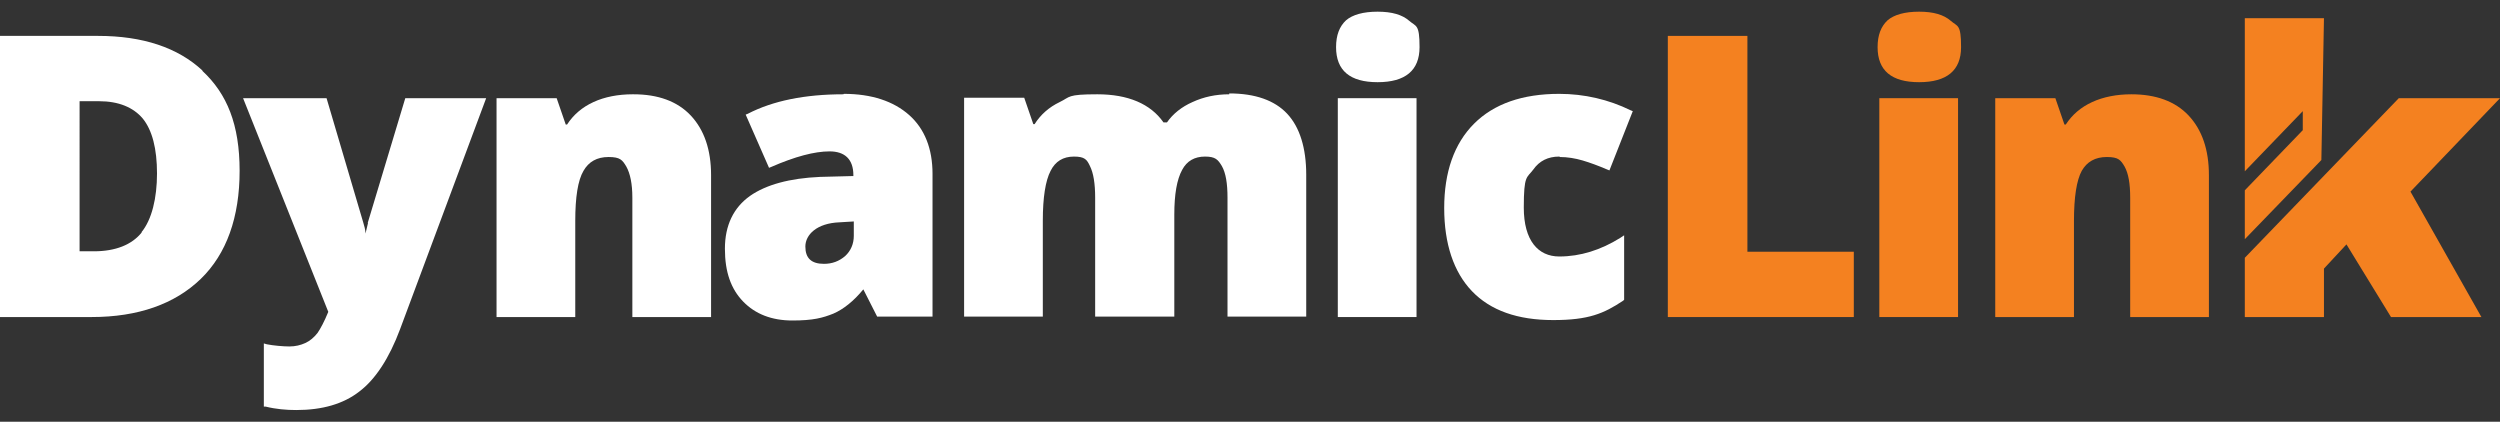 <?xml version="1.0" encoding="UTF-8"?> <svg xmlns="http://www.w3.org/2000/svg" id="Layer_1" version="1.1" viewBox="0 0 578 97.5"><rect x="0" y="0" width="578" height="97.5" fill="#333333" stroke="none"/><!-- Generator: Adobe Illustrator 29.5.1, SVG Export Plug-In . SVG Version: 2.1.0 Build 141) --><defs><style> .st0 { fill: none; } .st1 { fill: #fff; } .st2 { fill: #f48120; } </style></defs><path class="st0" d="M22.9,23.4h-4.5v34.7h3.3c5,0,8.8-1.5,11.1-4.4s3.6-7.5,3.6-13.6-1.1-10-3.3-12.7-5.6-4-10.1-4h0Z"></path><path class="st0" d="M186.2,57c0,2.7,1.4,4,4.3,4s3.6-.6,4.9-1.8c1.4-1.2,2-2.7,2-4.7v-3.2l-3.3.2c-5.3.2-7.9,2-7.9,5.6h0Z"></path><path class="st1" d="M46.8,16.3c-5.7-5.3-13.8-8-24.1-8H0v65h21.2c10.7,0,19.2-3,25.2-8.8,6-5.8,9-14.3,9-25s-2.9-17.8-8.6-23.1h0ZM32.8,53.7c-2.3,2.9-6.1,4.4-11.1,4.4h-3.3V23.4h4.5c4.5,0,7.9,1.4,10.1,4,2.2,2.7,3.3,7,3.3,12.7s-1.2,10.7-3.6,13.6h0Z"></path><path class="st1" d="M85.1,51.5c-.2.8-.4,1.6-.6,2.5,0-.9-.3-1.8-.5-2.5l-8.5-28.8h-19.3l19.7,49.4c-.9,2.2-1.8,3.9-2.5,4.9-.8,1-1.7,1.8-2.8,2.3-1.1.5-2.3.8-3.7.8s-3.7-.2-5.2-.5l-.7-.2v14.6h.4c2.4.6,4.8.8,7.1.8,6,0,10.9-1.4,14.6-4.3,3.7-2.8,6.9-7.7,9.4-14.4l19.9-53.4h-18.7l-8.7,28.9h0Z"></path><path class="st1" d="M146.3,21.8c-3.4,0-6.5.6-9.1,1.8-2.6,1.2-4.6,2.9-6.1,5.2h-.3l-2.1-6.1h-13.9v50.6h18.2v-22.2c0-5.5.6-9.4,1.9-11.6,1.2-2.1,3.1-3.2,5.8-3.2s3.2.7,4.1,2.2c.9,1.6,1.4,4,1.4,7.2v27.6h18.2v-32.8c0-5.9-1.6-10.5-4.7-13.8-3.1-3.3-7.6-4.9-13.2-4.9h-.2Z"></path><path class="st1" d="M195,21.8c-8.9,0-16.3,1.5-22.1,4.5l-.5.2,5.4,12.3.5-.2c5.5-2.4,10-3.6,13.5-3.6s5.5,1.8,5.5,5.5v.2l-7.7.2c-7,.3-12.5,1.8-16.2,4.4-3.8,2.7-5.8,6.8-5.8,12.2s1.4,9.3,4.2,12.2,6.6,4.4,11.4,4.4,7-.6,9.5-1.6c2.3-1,4.7-2.9,6.9-5.6l3.2,6.3h12.8v-33c0-5.8-1.8-10.4-5.4-13.6-3.6-3.2-8.7-4.9-15.1-4.9h0ZM197.4,54.5c0,1.9-.7,3.5-2,4.7-1.4,1.2-3,1.8-4.9,1.8-2.9,0-4.3-1.3-4.3-4s2.6-5.4,7.9-5.6l3.3-.2v3.2h0Z"></path><path class="st1" d="M284.2,21.8c-3.1,0-5.9.6-8.5,1.8-2.5,1.1-4.5,2.7-5.9,4.7h-.8c-3-4.3-8.2-6.5-15.3-6.5s-6.2.6-8.7,1.8c-2.5,1.2-4.4,2.9-5.8,5.1h-.3l-2.1-6.1h-13.9v50.6h18.2v-22.2c0-5.3.6-9.2,1.8-11.5,1.1-2.2,2.9-3.3,5.4-3.3s3,.7,3.7,2.2c.8,1.6,1.2,4,1.2,7.3v27.5h18.3v-23.6c0-4.7.6-8.1,1.8-10.3,1.1-2.1,2.9-3.1,5.3-3.1s3,.7,3.9,2.2c.9,1.6,1.3,4,1.3,7.3v27.5h18.2v-32.8c0-6.2-1.5-11-4.4-14.1s-7.4-4.7-13.4-4.7h0v.2Z"></path><path class="st1" d="M325.8,4.8c-1.6-1.4-4-2.1-7.3-2.1s-5.8.7-7.3,2c-1.5,1.4-2.3,3.4-2.3,6.2,0,5.4,3.2,8.1,9.6,8.1s9.7-2.7,9.7-8.1-.8-4.7-2.4-6.1h0Z"></path><rect class="st1" x="309.3" y="22.7" width="18.2" height="50.6"></rect><path class="st1" d="M360.6,36.3c1.8,0,3.6.3,5.3.8,1.7.5,3.6,1.2,5.7,2.1l.5.2,5.4-13.7-.5-.2c-5.1-2.5-10.7-3.8-16.5-3.8-8.5,0-15.1,2.3-19.7,6.9s-6.9,11.2-6.9,19.5,2.2,14.8,6.4,19.2c4.3,4.5,10.6,6.7,18.8,6.7s11.7-1.5,16.2-4.5l.2-.2v-14.9l-.9.6c-4.5,2.8-9.2,4.3-14.1,4.3s-8.2-3.7-8.2-11.3.7-6.8,2.2-8.8c1.4-2,3.4-3,6-3h.1Z"></path><polygon class="st2" points="404 8.3 385.6 8.3 385.6 73.3 428.6 73.3 428.6 58.2 404 58.2 404 8.3"></polygon><path class="st2" d="M451,4.8c-1.6-1.4-4-2.1-7.3-2.1s-5.8.7-7.3,2c-1.5,1.4-2.3,3.4-2.3,6.2,0,5.4,3.2,8.1,9.6,8.1s9.7-2.7,9.7-8.1-.8-4.7-2.4-6.1h0Z"></path><rect class="st2" x="434.5" y="22.7" width="18.2" height="50.6"></rect><path class="st2" d="M492.8,21.8c-3.4,0-6.5.6-9.1,1.8-2.6,1.2-4.6,2.9-6.1,5.2h-.3l-2.1-6.1h-13.9v50.6h18.2v-22.2c0-5.5.6-9.4,1.8-11.6,1.2-2.1,3.1-3.2,5.8-3.2s3.2.7,4.1,2.2c.9,1.6,1.3,4,1.3,7.2v27.6h18.2v-32.8c0-5.9-1.6-10.5-4.7-13.8s-7.6-4.9-13.2-4.9h0Z"></path><polygon class="st2" points="537.3 4.2 519 4.2 519 39.6 532.4 25.7 532.4 30.1 519 44 519 55.3 536.7 37 537.3 4.2"></polygon><polygon class="st2" points="578 22.7 554.6 22.7 519 59.6 519 73.3 537.3 73.3 537.3 62.1 542.5 56.5 552.8 73.3 573.7 73.3 557.3 44.3 578 22.7"></polygon></svg> 